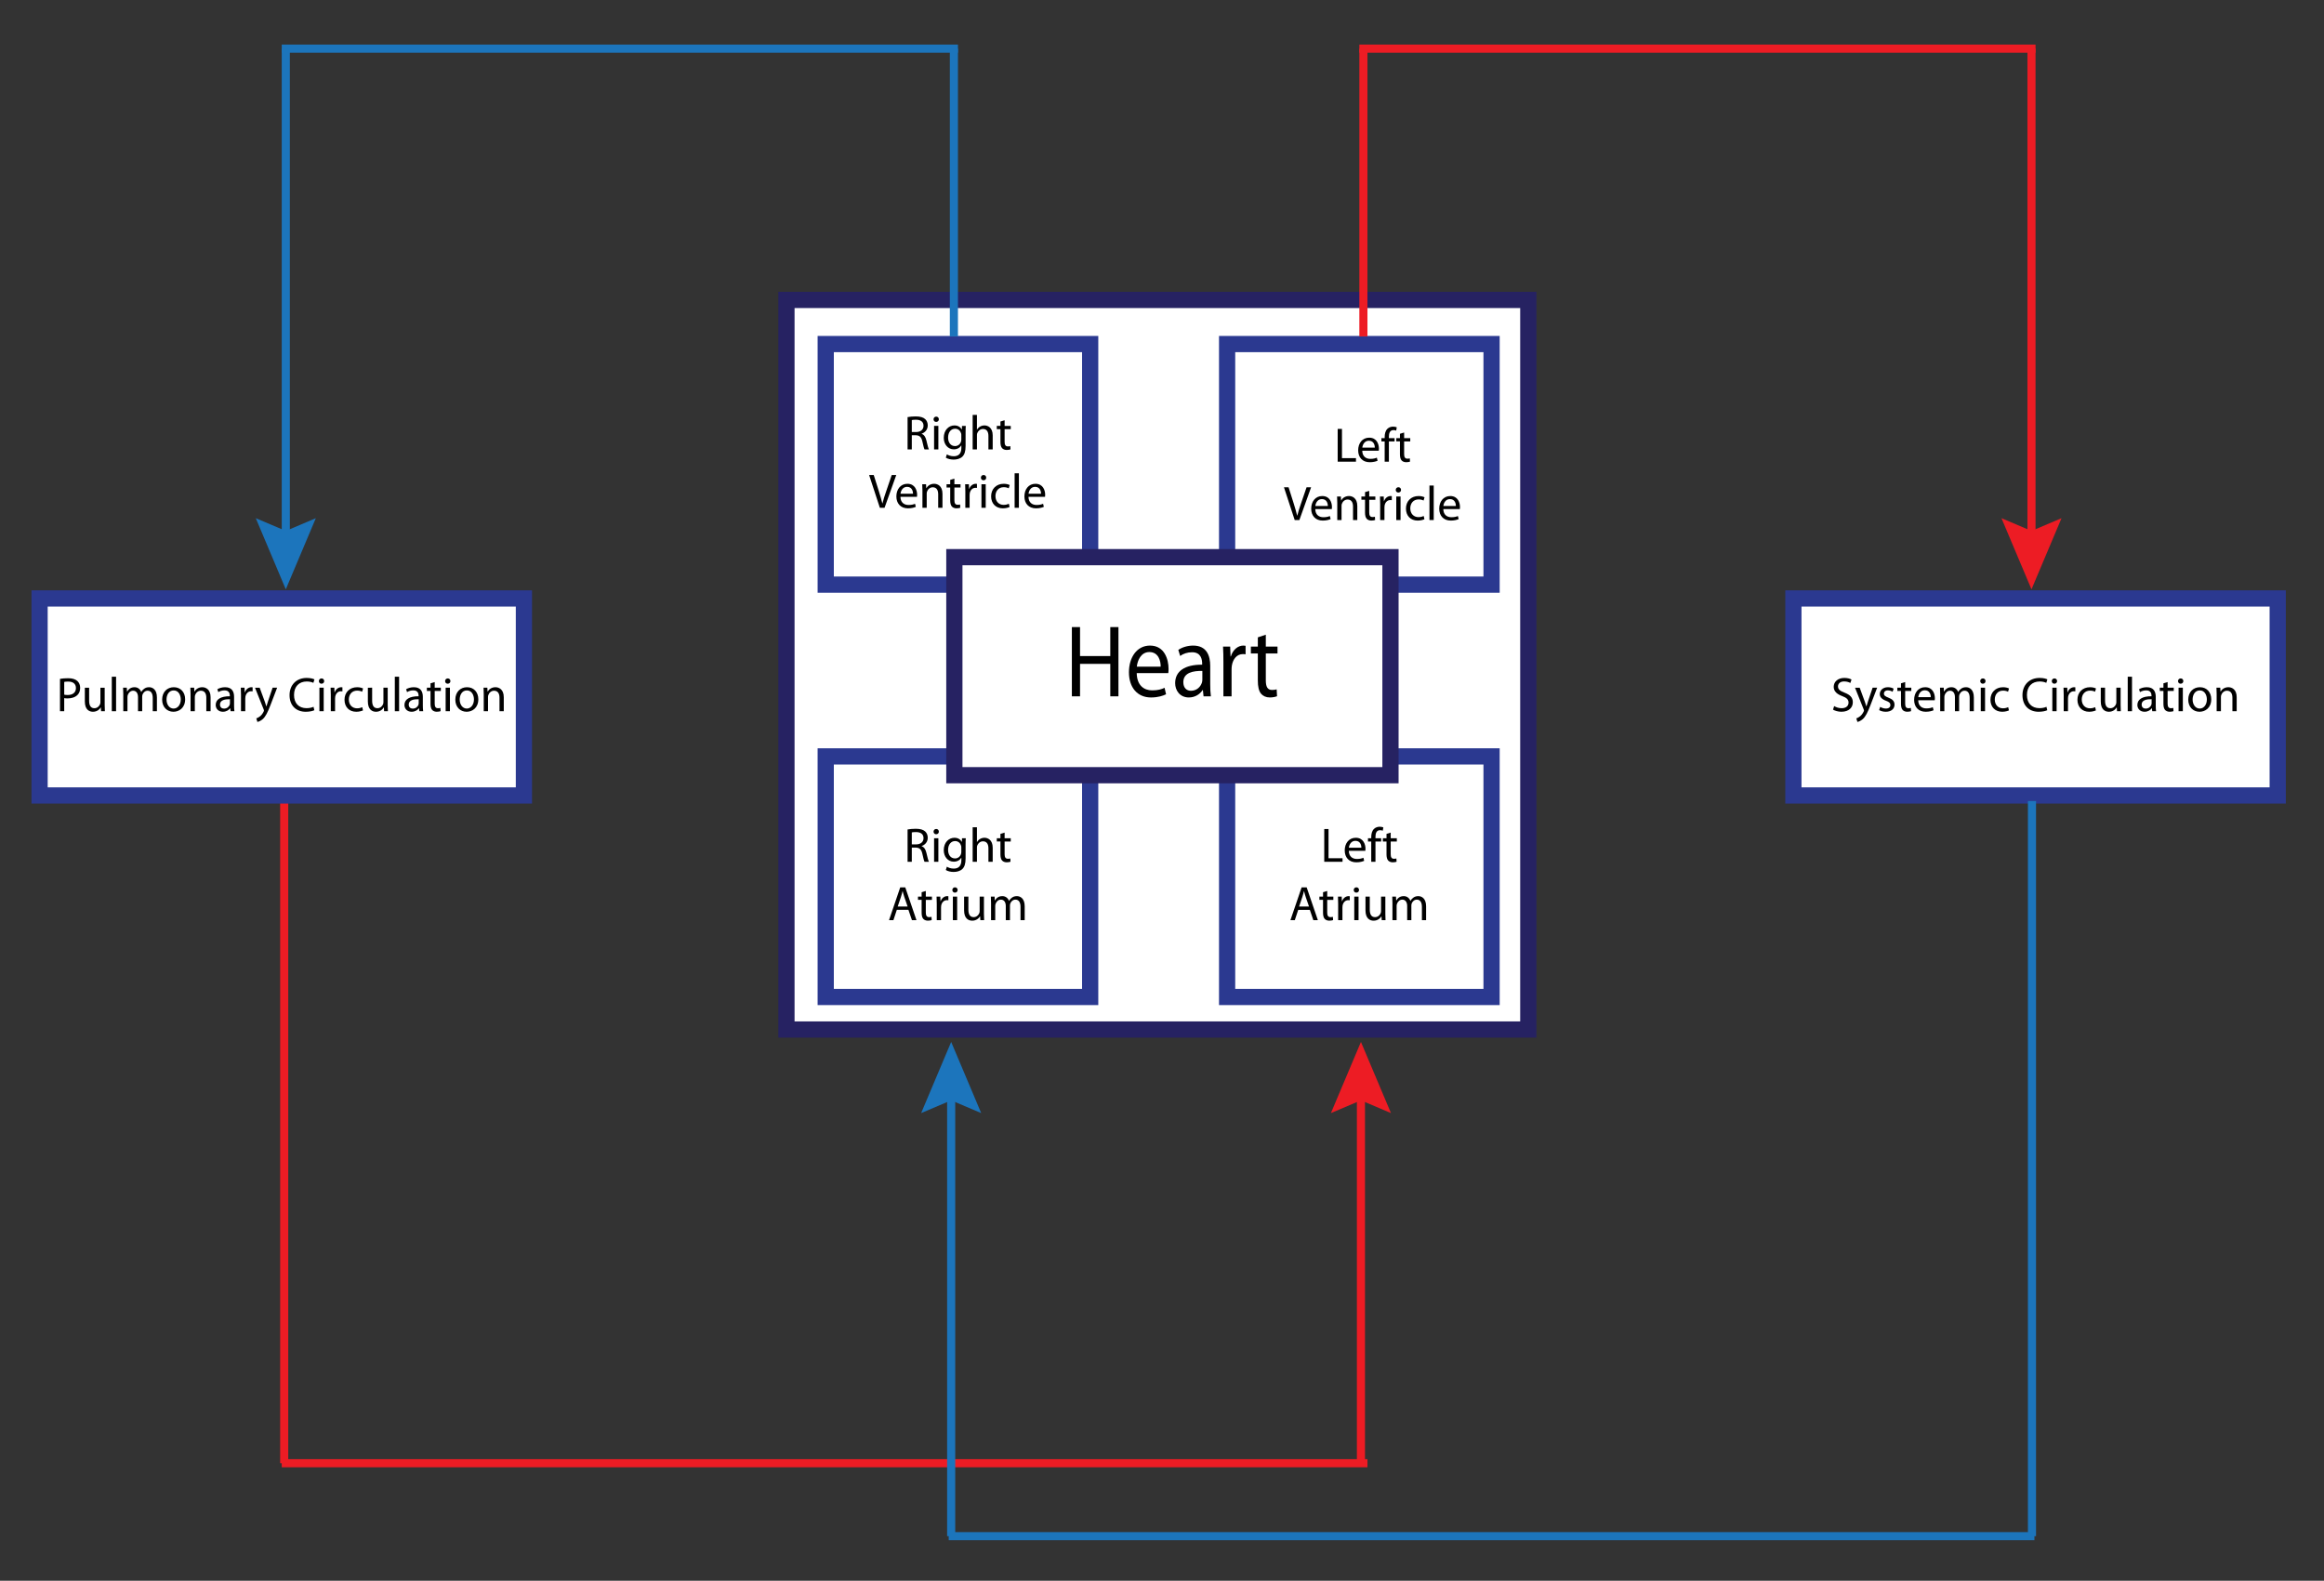 <?xml version="1.0" encoding="utf-8"?>
<!-- Generator: Adobe Illustrator 14.0.0, SVG Export Plug-In . SVG Version: 6.00 Build 43363)  -->
<!DOCTYPE svg PUBLIC "-//W3C//DTD SVG 1.1//EN" "http://www.w3.org/Graphics/SVG/1.1/DTD/svg11.dtd">
<svg version="1.1" id="Layer_1" xmlns="http://www.w3.org/2000/svg" xmlns:xlink="http://www.w3.org/1999/xlink" x="0px" y="0px"
	 width="573.28px" height="390px" viewBox="0 0 573.28 390" enable-background="new 0 0 573.28 390" xml:space="preserve">
<rect x="0" y="0" width="573.28" height="390" fill="#333333" stroke="none"/>
<g>
	<line fill="none" stroke="#ED1C24" stroke-width="2" x1="70.105" y1="196.255" x2="70.105" y2="361"/>
	<line fill="none" stroke="#ED1C24" stroke-width="2" x1="69.5" y1="361" x2="337.32" y2="361"/>
</g>
<rect x="194" y="74" fill="#FFFFFF" stroke="#262262" stroke-width="4" width="183" height="180"/>
<g>
	<rect x="9.763" y="147.645" fill="#FFFFFF" stroke="#2B3990" stroke-width="4" width="119.474" height="48.61"/>
	<g>
		<path d="M14.798,167.485c0.503-0.084,1.163-0.156,2.003-0.156c1.031,0,1.787,0.24,2.267,0.672
			c0.432,0.384,0.708,0.971,0.708,1.691c0,0.731-0.216,1.307-0.624,1.727c-0.564,0.587-1.451,0.888-2.471,0.888
			c-0.312,0-0.6-0.012-0.839-0.072v3.238h-1.043V167.485z M15.842,171.383c0.228,0.06,0.516,0.084,0.863,0.084
			c1.259,0,2.027-0.624,2.027-1.715c0-1.08-0.768-1.595-1.907-1.595c-0.456,0-0.804,0.036-0.983,0.084V171.383z"/>
		<path d="M25.823,173.877c0,0.612,0.012,1.14,0.048,1.595h-0.936l-0.06-0.947h-0.024c-0.264,0.468-0.887,1.079-1.919,1.079
			c-0.911,0-2.003-0.516-2.003-2.542v-3.394h1.056v3.202c0,1.104,0.348,1.859,1.295,1.859c0.708,0,1.199-0.492,1.391-0.971
			c0.06-0.144,0.096-0.336,0.096-0.54v-3.55h1.056V173.877z"/>
		<path d="M27.578,166.958h1.056v8.515h-1.056V166.958z"/>
		<path d="M30.41,171.239c0-0.611-0.024-1.091-0.048-1.571h0.923l0.048,0.947h0.036c0.324-0.552,0.864-1.067,1.835-1.067
			c0.78,0,1.379,0.48,1.631,1.164h0.024c0.18-0.336,0.419-0.576,0.66-0.756c0.348-0.264,0.719-0.408,1.271-0.408
			c0.78,0,1.919,0.504,1.919,2.519v3.406h-1.031v-3.274c0-1.127-0.42-1.787-1.259-1.787c-0.612,0-1.067,0.443-1.259,0.947
			c-0.048,0.156-0.084,0.336-0.084,0.528v3.586h-1.031v-3.478c0-0.923-0.408-1.583-1.211-1.583c-0.648,0-1.14,0.527-1.308,1.055
			c-0.06,0.144-0.084,0.336-0.084,0.516v3.49H30.41V171.239z"/>
		<path d="M45.67,172.522c0,2.146-1.499,3.082-2.89,3.082c-1.559,0-2.783-1.151-2.783-2.986c0-1.931,1.284-3.07,2.878-3.07
			C44.543,169.548,45.67,170.759,45.67,172.522z M41.077,172.582c0,1.271,0.72,2.231,1.751,2.231c1.007,0,1.763-0.947,1.763-2.255
			c0-0.983-0.492-2.219-1.739-2.219C41.617,170.339,41.077,171.491,41.077,172.582z"/>
		<path d="M47.005,171.239c0-0.611-0.012-1.091-0.048-1.571h0.936l0.06,0.959h0.024c0.288-0.54,0.959-1.08,1.919-1.08
			c0.803,0,2.051,0.48,2.051,2.471v3.454h-1.056v-3.346c0-0.936-0.348-1.715-1.343-1.715c-0.684,0-1.223,0.492-1.415,1.079
			c-0.048,0.132-0.072,0.312-0.072,0.492v3.49h-1.056V171.239z"/>
		<path d="M57.743,174.082c0,0.503,0.024,0.995,0.084,1.391h-0.947l-0.084-0.731h-0.036c-0.324,0.456-0.947,0.863-1.775,0.863
			c-1.175,0-1.775-0.828-1.775-1.667c0-1.403,1.247-2.171,3.49-2.159v-0.12c0-0.468-0.132-1.343-1.319-1.331
			c-0.551,0-1.115,0.156-1.523,0.432l-0.24-0.708c0.479-0.3,1.188-0.504,1.919-0.504c1.775,0,2.207,1.211,2.207,2.363V174.082z
			 M56.724,172.51c-1.151-0.024-2.459,0.18-2.459,1.307c0,0.696,0.456,1.008,0.983,1.008c0.768,0,1.259-0.48,1.427-0.972
			c0.036-0.12,0.048-0.24,0.048-0.336V172.51z"/>
		<path d="M59.449,171.479c0-0.684-0.012-1.271-0.048-1.811h0.923l0.048,1.151h0.036c0.264-0.78,0.912-1.271,1.619-1.271
			c0.108,0,0.192,0.012,0.288,0.024v0.996c-0.108-0.024-0.216-0.024-0.359-0.024c-0.744,0-1.271,0.552-1.416,1.343
			c-0.024,0.144-0.036,0.324-0.036,0.492v3.094h-1.056V171.479z"/>
		<path d="M64.057,169.668l1.259,3.43c0.144,0.384,0.288,0.839,0.384,1.187h0.024c0.108-0.348,0.228-0.792,0.372-1.211l1.151-3.406
			h1.115l-1.583,4.138c-0.756,1.991-1.271,2.998-1.991,3.634c-0.527,0.444-1.031,0.624-1.295,0.672l-0.264-0.875
			c0.264-0.084,0.612-0.252,0.924-0.516c0.288-0.228,0.635-0.635,0.887-1.175c0.048-0.108,0.084-0.192,0.084-0.251
			c0-0.06-0.024-0.144-0.084-0.276l-2.135-5.349H64.057z"/>
		<path d="M77.542,175.221c-0.372,0.192-1.151,0.384-2.135,0.384c-2.279,0-3.982-1.439-3.982-4.102c0-2.542,1.715-4.246,4.222-4.246
			c0.996,0,1.643,0.216,1.919,0.36l-0.264,0.852c-0.384-0.192-0.948-0.336-1.619-0.336c-1.895,0-3.154,1.211-3.154,3.334
			c0,1.991,1.139,3.25,3.094,3.25c0.647,0,1.295-0.132,1.715-0.336L77.542,175.221z"/>
		<path d="M79.968,168.037c0,0.36-0.252,0.648-0.671,0.648c-0.384,0-0.636-0.288-0.636-0.648s0.264-0.66,0.66-0.66
			C79.705,167.377,79.968,167.665,79.968,168.037z M78.793,175.473v-5.805h1.056v5.805H78.793z"/>
		<path d="M81.601,171.479c0-0.684-0.012-1.271-0.048-1.811h0.923l0.048,1.151h0.036c0.264-0.78,0.912-1.271,1.619-1.271
			c0.108,0,0.192,0.012,0.288,0.024v0.996c-0.108-0.024-0.216-0.024-0.36-0.024c-0.744,0-1.271,0.552-1.416,1.343
			c-0.024,0.144-0.036,0.324-0.036,0.492v3.094h-1.056V171.479z"/>
		<path d="M89.542,175.269c-0.276,0.132-0.887,0.336-1.667,0.336c-1.751,0-2.891-1.188-2.891-2.962c0-1.787,1.224-3.094,3.119-3.094
			c0.624,0,1.175,0.156,1.463,0.312l-0.24,0.803c-0.252-0.132-0.647-0.275-1.223-0.275c-1.332,0-2.051,0.995-2.051,2.194
			c0,1.343,0.864,2.171,2.015,2.171c0.6,0,0.996-0.144,1.295-0.276L89.542,175.269z"/>
		<path d="M95.638,173.877c0,0.612,0.012,1.14,0.048,1.595H94.75l-0.06-0.947h-0.024c-0.264,0.468-0.887,1.079-1.919,1.079
			c-0.911,0-2.003-0.516-2.003-2.542v-3.394H91.8v3.202c0,1.104,0.348,1.859,1.295,1.859c0.708,0,1.199-0.492,1.391-0.971
			c0.06-0.144,0.096-0.336,0.096-0.54v-3.55h1.056V173.877z"/>
		<path d="M97.393,166.958h1.056v8.515h-1.056V166.958z"/>
		<path d="M104.303,174.082c0,0.503,0.024,0.995,0.084,1.391h-0.947l-0.084-0.731h-0.036c-0.324,0.456-0.947,0.863-1.775,0.863
			c-1.175,0-1.775-0.828-1.775-1.667c0-1.403,1.247-2.171,3.49-2.159v-0.12c0-0.468-0.132-1.343-1.319-1.331
			c-0.552,0-1.116,0.156-1.523,0.432l-0.24-0.708c0.479-0.3,1.187-0.504,1.919-0.504c1.775,0,2.207,1.211,2.207,2.363V174.082z
			 M103.283,172.51c-1.151-0.024-2.458,0.18-2.458,1.307c0,0.696,0.456,1.008,0.983,1.008c0.768,0,1.259-0.48,1.427-0.972
			c0.036-0.12,0.048-0.24,0.048-0.336V172.51z"/>
		<path d="M107.232,168.276v1.392h1.511v0.803h-1.511v3.13c0,0.72,0.204,1.127,0.792,1.127c0.288,0,0.456-0.024,0.611-0.072
			l0.048,0.803c-0.204,0.072-0.528,0.144-0.936,0.144c-0.492,0-0.888-0.168-1.14-0.444c-0.288-0.324-0.408-0.839-0.408-1.523v-3.167
			h-0.899v-0.803h0.899v-1.08L107.232,168.276z"/>
		<path d="M111.107,168.037c0,0.36-0.252,0.648-0.671,0.648c-0.384,0-0.636-0.288-0.636-0.648s0.264-0.66,0.66-0.66
			C110.844,167.377,111.107,167.665,111.107,168.037z M109.932,175.473v-5.805h1.056v5.805H109.932z"/>
		<path d="M117.993,172.522c0,2.146-1.499,3.082-2.89,3.082c-1.559,0-2.783-1.151-2.783-2.986c0-1.931,1.284-3.07,2.878-3.07
			C116.866,169.548,117.993,170.759,117.993,172.522z M113.4,172.582c0,1.271,0.72,2.231,1.751,2.231
			c1.007,0,1.763-0.947,1.763-2.255c0-0.983-0.492-2.219-1.739-2.219C113.939,170.339,113.4,171.491,113.4,172.582z"/>
		<path d="M119.328,171.239c0-0.611-0.012-1.091-0.048-1.571h0.936l0.06,0.959h0.024c0.288-0.54,0.959-1.08,1.919-1.08
			c0.803,0,2.051,0.48,2.051,2.471v3.454h-1.056v-3.346c0-0.936-0.348-1.715-1.343-1.715c-0.684,0-1.223,0.492-1.415,1.079
			c-0.048,0.132-0.072,0.312-0.072,0.492v3.49h-1.056V171.239z"/>
	</g>
</g>
<g>
	<rect x="442.389" y="147.645" fill="#FFFFFF" stroke="#2B3990" stroke-width="4" width="119.474" height="48.61"/>
	<g>
		<path d="M452.445,174.2c0.469,0.3,1.14,0.528,1.859,0.528c1.067,0,1.691-0.563,1.691-1.379c0-0.743-0.432-1.187-1.523-1.595
			c-1.319-0.48-2.135-1.176-2.135-2.303c0-1.259,1.043-2.195,2.614-2.195c0.815,0,1.427,0.192,1.774,0.396l-0.287,0.852
			c-0.252-0.156-0.791-0.384-1.523-0.384c-1.104,0-1.523,0.66-1.523,1.211c0,0.755,0.492,1.127,1.607,1.559
			c1.367,0.528,2.051,1.188,2.051,2.375c0,1.248-0.911,2.339-2.818,2.339c-0.779,0-1.631-0.24-2.062-0.528L452.445,174.2z"/>
		<path d="M458.745,169.667l1.259,3.43c0.145,0.384,0.289,0.839,0.385,1.187h0.023c0.107-0.348,0.229-0.792,0.372-1.211l1.151-3.406
			h1.115l-1.583,4.138c-0.756,1.991-1.271,2.998-1.991,3.634c-0.527,0.444-1.031,0.624-1.295,0.672l-0.264-0.875
			c0.264-0.084,0.611-0.252,0.924-0.516c0.287-0.228,0.635-0.635,0.887-1.175c0.048-0.108,0.084-0.192,0.084-0.251
			c0-0.06-0.023-0.144-0.084-0.276l-2.135-5.349H458.745z"/>
		<path d="M463.797,174.404c0.324,0.192,0.876,0.408,1.404,0.408c0.756,0,1.115-0.372,1.115-0.863c0-0.504-0.301-0.768-1.068-1.056
			c-1.055-0.384-1.547-0.947-1.547-1.643c0-0.936,0.768-1.703,2.004-1.703c0.587,0,1.104,0.156,1.414,0.36l-0.252,0.768
			c-0.227-0.144-0.646-0.348-1.187-0.348c-0.624,0-0.96,0.36-0.96,0.792c0,0.479,0.336,0.695,1.092,0.995
			c0.996,0.372,1.523,0.876,1.523,1.739c0,1.031-0.804,1.751-2.159,1.751c-0.636,0-1.224-0.168-1.632-0.408L463.797,174.404z"/>
		<path d="M469.965,168.275v1.392h1.512v0.803h-1.512v3.13c0,0.72,0.203,1.127,0.791,1.127c0.288,0,0.456-0.024,0.611-0.072
			l0.049,0.803c-0.204,0.072-0.527,0.144-0.936,0.144c-0.492,0-0.888-0.168-1.14-0.444c-0.288-0.324-0.407-0.839-0.407-1.523v-3.167
			h-0.9v-0.803h0.9v-1.08L469.965,168.275z"/>
		<path d="M473.182,172.761c0.023,1.427,0.923,2.015,1.99,2.015c0.756,0,1.223-0.132,1.607-0.3l0.191,0.756
			c-0.371,0.168-1.02,0.372-1.943,0.372c-1.787,0-2.854-1.188-2.854-2.938s1.031-3.118,2.723-3.118c1.906,0,2.398,1.655,2.398,2.723
			c0,0.216-0.012,0.372-0.036,0.492H473.182z M476.275,172.005c0.012-0.66-0.275-1.703-1.463-1.703c-1.08,0-1.535,0.971-1.619,1.703
			H476.275z"/>
		<path d="M478.605,171.238c0-0.611-0.024-1.091-0.049-1.571h0.924l0.048,0.947h0.036c0.324-0.552,0.863-1.067,1.835-1.067
			c0.78,0,1.38,0.48,1.632,1.164h0.023c0.18-0.336,0.42-0.576,0.66-0.756c0.348-0.264,0.719-0.408,1.271-0.408
			c0.78,0,1.919,0.504,1.919,2.519v3.406h-1.031v-3.274c0-1.127-0.42-1.787-1.26-1.787c-0.611,0-1.066,0.443-1.259,0.947
			c-0.048,0.156-0.084,0.336-0.084,0.528v3.586h-1.032v-3.478c0-0.923-0.407-1.583-1.211-1.583c-0.647,0-1.139,0.527-1.307,1.055
			c-0.061,0.144-0.084,0.336-0.084,0.516v3.49h-1.031V171.238z"/>
		<path d="M489.788,168.036c0,0.36-0.252,0.648-0.671,0.648c-0.385,0-0.637-0.288-0.637-0.648s0.264-0.66,0.66-0.66
			C489.524,167.376,489.788,167.664,489.788,168.036z M488.613,175.472v-5.805h1.055v5.805H488.613z"/>
		<path d="M495.559,175.268c-0.275,0.132-0.887,0.336-1.667,0.336c-1.751,0-2.891-1.188-2.891-2.962
			c0-1.787,1.224-3.094,3.118-3.094c0.624,0,1.176,0.156,1.463,0.312l-0.239,0.803c-0.252-0.132-0.647-0.275-1.224-0.275
			c-1.331,0-2.051,0.995-2.051,2.194c0,1.343,0.863,2.171,2.016,2.171c0.6,0,0.995-0.144,1.295-0.276L495.559,175.268z"/>
		<path d="M505.014,175.22c-0.371,0.192-1.151,0.384-2.135,0.384c-2.279,0-3.982-1.439-3.982-4.102c0-2.542,1.716-4.246,4.223-4.246
			c0.995,0,1.643,0.216,1.918,0.36l-0.264,0.852c-0.383-0.192-0.947-0.336-1.619-0.336c-1.895,0-3.154,1.211-3.154,3.334
			c0,1.991,1.14,3.25,3.095,3.25c0.647,0,1.296-0.132,1.716-0.336L505.014,175.22z"/>
		<path d="M507.439,168.036c0,0.36-0.252,0.648-0.671,0.648c-0.384,0-0.636-0.288-0.636-0.648s0.264-0.66,0.66-0.66
			C507.176,167.376,507.439,167.664,507.439,168.036z M506.265,175.472v-5.805h1.056v5.805H506.265z"/>
		<path d="M509.072,171.478c0-0.684-0.012-1.271-0.047-1.811h0.923l0.048,1.151h0.036c0.264-0.78,0.911-1.271,1.619-1.271
			c0.108,0,0.192,0.012,0.288,0.024v0.996c-0.108-0.024-0.217-0.024-0.359-0.024c-0.744,0-1.271,0.552-1.416,1.343
			c-0.023,0.144-0.035,0.324-0.035,0.492v3.094h-1.057V171.478z"/>
		<path d="M517.015,175.268c-0.276,0.132-0.888,0.336-1.667,0.336c-1.751,0-2.891-1.188-2.891-2.962
			c0-1.787,1.224-3.094,3.119-3.094c0.623,0,1.175,0.156,1.463,0.312l-0.24,0.803c-0.252-0.132-0.647-0.275-1.223-0.275
			c-1.332,0-2.052,0.995-2.052,2.194c0,1.343,0.864,2.171,2.015,2.171c0.6,0,0.996-0.144,1.296-0.276L517.015,175.268z"/>
		<path d="M523.11,173.876c0,0.612,0.012,1.14,0.048,1.595h-0.936l-0.061-0.947h-0.023c-0.264,0.468-0.887,1.079-1.919,1.079
			c-0.911,0-2.003-0.516-2.003-2.542v-3.394h1.056v3.202c0,1.104,0.348,1.859,1.296,1.859c0.707,0,1.199-0.492,1.391-0.971
			c0.061-0.144,0.096-0.336,0.096-0.54v-3.55h1.056V173.876z"/>
		<path d="M524.865,166.957h1.055v8.515h-1.055V166.957z"/>
		<path d="M531.774,174.081c0,0.503,0.024,0.995,0.084,1.391h-0.947l-0.084-0.731h-0.036c-0.324,0.456-0.947,0.863-1.775,0.863
			c-1.175,0-1.774-0.828-1.774-1.667c0-1.403,1.247-2.171,3.489-2.159v-0.12c0-0.468-0.131-1.343-1.318-1.331
			c-0.552,0-1.115,0.156-1.523,0.432l-0.24-0.708c0.48-0.3,1.188-0.504,1.92-0.504c1.774,0,2.206,1.211,2.206,2.363V174.081z
			 M530.756,172.509c-1.152-0.024-2.459,0.18-2.459,1.307c0,0.696,0.455,1.008,0.982,1.008c0.768,0,1.26-0.48,1.428-0.972
			c0.036-0.12,0.049-0.24,0.049-0.336V172.509z"/>
		<path d="M534.703,168.275v1.392h1.512v0.803h-1.512v3.13c0,0.72,0.204,1.127,0.792,1.127c0.288,0,0.456-0.024,0.612-0.072
			l0.047,0.803c-0.203,0.072-0.527,0.144-0.936,0.144c-0.491,0-0.887-0.168-1.139-0.444c-0.288-0.324-0.408-0.839-0.408-1.523
			v-3.167h-0.899v-0.803h0.899v-1.08L534.703,168.275z"/>
		<path d="M538.579,168.036c0,0.36-0.252,0.648-0.671,0.648c-0.385,0-0.637-0.288-0.637-0.648s0.264-0.66,0.66-0.66
			C538.315,167.376,538.579,167.664,538.579,168.036z M537.404,175.472v-5.805h1.055v5.805H537.404z"/>
		<path d="M545.465,172.521c0,2.146-1.499,3.082-2.891,3.082c-1.559,0-2.782-1.151-2.782-2.986c0-1.931,1.284-3.07,2.878-3.07
			C544.338,169.547,545.465,170.758,545.465,172.521z M540.871,172.581c0,1.271,0.721,2.231,1.752,2.231
			c1.007,0,1.763-0.947,1.763-2.255c0-0.983-0.491-2.219-1.739-2.219C541.411,170.338,540.871,171.49,540.871,172.581z"/>
		<path d="M546.8,171.238c0-0.611-0.013-1.091-0.048-1.571h0.936l0.061,0.959h0.023c0.287-0.54,0.959-1.08,1.919-1.08
			c0.804,0,2.051,0.48,2.051,2.471v3.454h-1.056v-3.346c0-0.936-0.348-1.715-1.344-1.715c-0.684,0-1.223,0.492-1.414,1.079
			c-0.049,0.132-0.072,0.312-0.072,0.492v3.49H546.8V171.238z"/>
	</g>
</g>
<g>
	<g>
		<rect x="203.688" y="84.884" fill="#FFFFFF" stroke="#2B3990" stroke-width="4" width="65.235" height="59.354"/>
		<g>
			<path d="M223.879,102.907c0.528-0.096,1.295-0.168,2.003-0.168c1.115,0,1.847,0.216,2.338,0.66
				c0.396,0.36,0.636,0.912,0.636,1.547c0,1.055-0.671,1.763-1.511,2.051v0.036c0.612,0.216,0.983,0.792,1.175,1.631
				c0.264,1.127,0.456,1.907,0.624,2.219h-1.08c-0.132-0.24-0.312-0.923-0.528-1.931c-0.24-1.115-0.684-1.535-1.631-1.571h-0.983
				v3.502h-1.043V102.907z M224.922,106.589h1.067c1.115,0,1.823-0.612,1.823-1.535c0-1.043-0.755-1.5-1.859-1.5
				c-0.504,0-0.852,0.036-1.031,0.084V106.589z"/>
			<path d="M231.594,103.447c0,0.36-0.252,0.648-0.671,0.648c-0.384,0-0.636-0.288-0.636-0.648s0.264-0.66,0.66-0.66
				C231.33,102.787,231.594,103.075,231.594,103.447z M230.418,110.883v-5.805h1.056v5.805H230.418z"/>
			<path d="M238.192,110.031c0,1.343-0.276,2.147-0.828,2.663c-0.576,0.516-1.391,0.696-2.123,0.696
				c-0.696,0-1.463-0.168-1.931-0.48l0.264-0.815c0.384,0.252,0.984,0.468,1.703,0.468c1.08,0,1.871-0.564,1.871-2.039v-0.636
				h-0.024c-0.312,0.54-0.948,0.972-1.847,0.972c-1.439,0-2.471-1.223-2.471-2.831c0-1.967,1.284-3.07,2.627-3.07
				c1.007,0,1.547,0.516,1.811,0.996h0.024l0.036-0.875h0.936c-0.036,0.408-0.048,0.887-0.048,1.583V110.031z M237.136,107.369
				c0-0.18-0.012-0.336-0.06-0.468c-0.192-0.624-0.696-1.127-1.476-1.127c-1.007,0-1.727,0.852-1.727,2.195
				c0,1.14,0.588,2.087,1.715,2.087c0.66,0,1.247-0.408,1.463-1.079c0.06-0.18,0.084-0.384,0.084-0.564V107.369z"/>
			<path d="M239.935,102.368h1.056v3.634h0.024c0.168-0.3,0.432-0.576,0.755-0.755c0.312-0.18,0.684-0.288,1.08-0.288
				c0.779,0,2.027,0.48,2.027,2.471v3.454h-1.056v-3.334c0-0.936-0.348-1.715-1.343-1.715c-0.684,0-1.211,0.48-1.415,1.043
				c-0.06,0.156-0.072,0.312-0.072,0.504v3.502h-1.056V102.368z"/>
			<path d="M247.818,103.687v1.392h1.511v0.803h-1.511v3.13c0,0.72,0.204,1.127,0.792,1.127c0.288,0,0.456-0.024,0.612-0.072
				l0.048,0.803c-0.204,0.072-0.528,0.144-0.936,0.144c-0.492,0-0.888-0.168-1.14-0.444c-0.288-0.324-0.408-0.839-0.408-1.523
				v-3.167h-0.899v-0.803h0.899v-1.08L247.818,103.687z"/>
			<path d="M217.044,125.283l-2.65-8.083h1.139l1.259,3.982c0.336,1.091,0.636,2.075,0.864,3.022h0.024
				c0.228-0.936,0.552-1.955,0.923-3.01l1.367-3.994h1.116l-2.891,8.083H217.044z"/>
			<path d="M222.121,122.572c0.024,1.427,0.923,2.015,1.991,2.015c0.755,0,1.223-0.132,1.607-0.3l0.192,0.756
				c-0.372,0.168-1.019,0.372-1.943,0.372c-1.787,0-2.854-1.187-2.854-2.938c0-1.751,1.032-3.118,2.723-3.118
				c1.907,0,2.399,1.655,2.399,2.723c0,0.216-0.012,0.372-0.036,0.492H222.121z M225.215,121.816
				c0.012-0.659-0.276-1.703-1.463-1.703c-1.08,0-1.535,0.971-1.619,1.703H225.215z"/>
			<path d="M227.545,121.049c0-0.611-0.012-1.091-0.048-1.571h0.936l0.06,0.959h0.024c0.288-0.54,0.959-1.08,1.919-1.08
				c0.803,0,2.051,0.48,2.051,2.471v3.454h-1.056v-3.346c0-0.936-0.348-1.715-1.343-1.715c-0.684,0-1.223,0.492-1.415,1.079
				c-0.048,0.132-0.072,0.312-0.072,0.492v3.49h-1.056V121.049z"/>
			<path d="M235.428,118.087v1.391h1.511v0.803h-1.511v3.13c0,0.72,0.204,1.127,0.792,1.127c0.288,0,0.456-0.024,0.612-0.072
				l0.048,0.803c-0.204,0.072-0.528,0.144-0.936,0.144c-0.492,0-0.888-0.168-1.14-0.444c-0.288-0.324-0.408-0.839-0.408-1.523
				v-3.167h-0.899v-0.803h0.899v-1.08L235.428,118.087z"/>
			<path d="M238.129,121.289c0-0.684-0.012-1.271-0.048-1.811h0.923l0.048,1.151h0.036c0.264-0.78,0.912-1.271,1.619-1.271
				c0.108,0,0.192,0.012,0.288,0.024v0.996c-0.108-0.024-0.216-0.024-0.36-0.024c-0.744,0-1.271,0.552-1.416,1.343
				c-0.024,0.144-0.036,0.324-0.036,0.492v3.094h-1.056V121.289z"/>
			<path d="M243.276,117.847c0,0.36-0.252,0.648-0.671,0.648c-0.384,0-0.636-0.288-0.636-0.648s0.264-0.66,0.66-0.66
				C243.012,117.187,243.276,117.475,243.276,117.847z M242.101,125.283v-5.805h1.056v5.805H242.101z"/>
			<path d="M249.046,125.079c-0.276,0.132-0.888,0.336-1.667,0.336c-1.751,0-2.891-1.187-2.891-2.962
				c0-1.787,1.224-3.094,3.119-3.094c0.624,0,1.175,0.156,1.463,0.312l-0.24,0.803c-0.252-0.132-0.647-0.276-1.223-0.276
				c-1.332,0-2.051,0.996-2.051,2.195c0,1.343,0.864,2.171,2.015,2.171c0.6,0,0.996-0.144,1.295-0.276L249.046,125.079z"/>
			<path d="M250.285,116.768h1.056v8.515h-1.056V116.768z"/>
			<path d="M253.705,122.572c0.024,1.427,0.923,2.015,1.991,2.015c0.755,0,1.223-0.132,1.607-0.3l0.192,0.756
				c-0.372,0.168-1.019,0.372-1.943,0.372c-1.787,0-2.854-1.187-2.854-2.938c0-1.751,1.032-3.118,2.723-3.118
				c1.907,0,2.399,1.655,2.399,2.723c0,0.216-0.012,0.372-0.036,0.492H253.705z M256.799,121.816
				c0.012-0.659-0.276-1.703-1.463-1.703c-1.079,0-1.535,0.971-1.619,1.703H256.799z"/>
		</g>
	</g>
	<rect x="302.702" y="84.884" fill="#FFFFFF" stroke="#2B3990" stroke-width="4" width="65.236" height="59.354"/>
	<g>
		<path d="M329.977,105.821h1.057v7.208h3.453v0.875h-4.51V105.821z"/>
		<path d="M336.037,111.194c0.023,1.427,0.924,2.015,1.99,2.015c0.756,0,1.224-0.132,1.607-0.3l0.191,0.756
			c-0.371,0.168-1.019,0.372-1.942,0.372c-1.787,0-2.854-1.188-2.854-2.938s1.031-3.118,2.723-3.118
			c1.906,0,2.398,1.655,2.398,2.723c0,0.216-0.012,0.372-0.035,0.492H336.037z M339.131,110.438c0.012-0.66-0.275-1.703-1.463-1.703
			c-1.08,0-1.535,0.971-1.619,1.703H339.131z"/>
		<path d="M341.568,113.904v-5.001h-0.803V108.1h0.803v-0.276c0-0.815,0.192-1.559,0.672-2.027c0.396-0.384,0.924-0.54,1.416-0.54
			c0.383,0,0.695,0.084,0.898,0.168l-0.144,0.816c-0.155-0.072-0.359-0.132-0.671-0.132c-0.9,0-1.128,0.78-1.128,1.679v0.312h1.403
			v0.803h-1.403v5.001H341.568z"/>
		<path d="M346.368,106.708v1.392h1.511v0.803h-1.511v3.13c0,0.72,0.204,1.127,0.792,1.127c0.287,0,0.455-0.024,0.611-0.072
			l0.048,0.803c-0.204,0.072-0.528,0.144-0.936,0.144c-0.491,0-0.888-0.168-1.14-0.444c-0.287-0.324-0.408-0.839-0.408-1.523v-3.167
			h-0.898V108.1h0.898v-1.08L346.368,106.708z"/>
		<path d="M319.374,128.304l-2.65-8.083h1.14l1.259,3.982c0.336,1.091,0.636,2.075,0.864,3.022h0.023
			c0.229-0.936,0.552-1.955,0.924-3.01l1.367-3.994h1.115l-2.891,8.083H319.374z"/>
		<path d="M324.451,125.594c0.023,1.427,0.924,2.015,1.99,2.015c0.756,0,1.224-0.132,1.607-0.3l0.191,0.756
			c-0.371,0.168-1.019,0.372-1.942,0.372c-1.787,0-2.854-1.187-2.854-2.938c0-1.751,1.031-3.118,2.723-3.118
			c1.906,0,2.398,1.655,2.398,2.723c0,0.216-0.012,0.372-0.035,0.492H324.451z M327.545,124.838
			c0.012-0.659-0.275-1.703-1.463-1.703c-1.08,0-1.535,0.971-1.619,1.703H327.545z"/>
		<path d="M329.875,124.07c0-0.611-0.012-1.091-0.048-1.571h0.936l0.06,0.959h0.024c0.288-0.54,0.96-1.08,1.919-1.08
			c0.803,0,2.051,0.48,2.051,2.471v3.454h-1.056v-3.346c0-0.936-0.348-1.715-1.343-1.715c-0.684,0-1.224,0.492-1.416,1.079
			c-0.047,0.132-0.071,0.312-0.071,0.492v3.49h-1.056V124.07z"/>
		<path d="M337.758,121.108v1.391h1.512v0.803h-1.512v3.13c0,0.72,0.204,1.127,0.792,1.127c0.288,0,0.456-0.024,0.612-0.072
			l0.047,0.803c-0.203,0.072-0.527,0.144-0.936,0.144c-0.491,0-0.887-0.168-1.139-0.444c-0.288-0.324-0.408-0.839-0.408-1.523
			v-3.167h-0.899V122.5h0.899v-1.08L337.758,121.108z"/>
		<path d="M340.459,124.311c0-0.684-0.012-1.271-0.048-1.811h0.923l0.049,1.151h0.035c0.264-0.78,0.912-1.271,1.619-1.271
			c0.108,0,0.192,0.012,0.289,0.024v0.996c-0.109-0.024-0.217-0.024-0.36-0.024c-0.743,0-1.271,0.552-1.415,1.343
			c-0.024,0.144-0.036,0.324-0.036,0.492v3.094h-1.056V124.311z"/>
		<path d="M345.605,120.868c0,0.36-0.252,0.648-0.671,0.648c-0.384,0-0.636-0.288-0.636-0.648s0.264-0.66,0.66-0.66
			C345.342,120.208,345.605,120.497,345.605,120.868z M344.431,128.304V122.5h1.056v5.805H344.431z"/>
		<path d="M351.377,128.1c-0.276,0.132-0.889,0.336-1.668,0.336c-1.75,0-2.891-1.187-2.891-2.962c0-1.787,1.225-3.094,3.119-3.094
			c0.623,0,1.176,0.156,1.463,0.312l-0.24,0.803c-0.252-0.132-0.646-0.276-1.223-0.276c-1.332,0-2.051,0.996-2.051,2.195
			c0,1.343,0.863,2.171,2.015,2.171c0.6,0,0.995-0.144,1.296-0.276L351.377,128.1z"/>
		<path d="M352.615,119.789h1.055v8.515h-1.055V119.789z"/>
		<path d="M356.035,125.594c0.023,1.427,0.923,2.015,1.99,2.015c0.756,0,1.223-0.132,1.607-0.3l0.191,0.756
			c-0.371,0.168-1.02,0.372-1.943,0.372c-1.787,0-2.854-1.187-2.854-2.938c0-1.751,1.031-3.118,2.723-3.118
			c1.906,0,2.398,1.655,2.398,2.723c0,0.216-0.012,0.372-0.036,0.492H356.035z M359.129,124.838
			c0.012-0.659-0.275-1.703-1.463-1.703c-1.08,0-1.535,0.971-1.619,1.703H359.129z"/>
	</g>
	<rect x="203.687" y="186.617" fill="#FFFFFF" stroke="#2B3990" stroke-width="4" width="65.236" height="59.354"/>
	<g>
		<path d="M223.879,204.64c0.528-0.096,1.295-0.168,2.003-0.168c1.115,0,1.847,0.216,2.338,0.66c0.396,0.36,0.636,0.912,0.636,1.547
			c0,1.055-0.671,1.763-1.511,2.051v0.036c0.612,0.216,0.983,0.792,1.175,1.631c0.264,1.127,0.456,1.907,0.624,2.219h-1.08
			c-0.132-0.24-0.312-0.923-0.528-1.931c-0.24-1.115-0.684-1.535-1.631-1.571h-0.983v3.502h-1.043V204.64z M224.922,208.322h1.067
			c1.115,0,1.823-0.612,1.823-1.535c0-1.043-0.755-1.5-1.859-1.5c-0.504,0-0.852,0.036-1.031,0.084V208.322z"/>
		<path d="M231.594,205.179c0,0.36-0.252,0.648-0.671,0.648c-0.384,0-0.636-0.288-0.636-0.648s0.264-0.66,0.66-0.66
			C231.33,204.52,231.594,204.808,231.594,205.179z M230.418,212.615v-5.805h1.056v5.805H230.418z"/>
		<path d="M238.192,211.764c0,1.343-0.276,2.147-0.828,2.663c-0.576,0.516-1.391,0.696-2.123,0.696c-0.696,0-1.463-0.168-1.931-0.48
			l0.264-0.815c0.384,0.252,0.984,0.468,1.703,0.468c1.08,0,1.871-0.564,1.871-2.039v-0.636h-0.024
			c-0.312,0.54-0.948,0.972-1.847,0.972c-1.439,0-2.471-1.223-2.471-2.831c0-1.967,1.284-3.07,2.627-3.07
			c1.007,0,1.547,0.516,1.811,0.996h0.024l0.036-0.875h0.936c-0.036,0.408-0.048,0.887-0.048,1.583V211.764z M237.136,209.101
			c0-0.18-0.012-0.336-0.06-0.468c-0.192-0.624-0.696-1.127-1.476-1.127c-1.007,0-1.727,0.852-1.727,2.195
			c0,1.14,0.588,2.087,1.715,2.087c0.66,0,1.247-0.408,1.463-1.079c0.06-0.18,0.084-0.384,0.084-0.564V209.101z"/>
		<path d="M239.935,204.1h1.056v3.634h0.024c0.168-0.3,0.432-0.576,0.755-0.755c0.312-0.18,0.684-0.288,1.08-0.288
			c0.779,0,2.027,0.48,2.027,2.471v3.454h-1.056v-3.334c0-0.936-0.348-1.715-1.343-1.715c-0.684,0-1.211,0.48-1.415,1.043
			c-0.06,0.156-0.072,0.312-0.072,0.504v3.502h-1.056V204.1z"/>
		<path d="M247.818,205.419v1.392h1.511v0.803h-1.511v3.13c0,0.72,0.204,1.127,0.792,1.127c0.288,0,0.456-0.024,0.612-0.072
			l0.048,0.803c-0.204,0.072-0.528,0.144-0.936,0.144c-0.492,0-0.888-0.168-1.14-0.444c-0.288-0.324-0.408-0.839-0.408-1.523v-3.167
			h-0.899v-0.803h0.899v-1.08L247.818,205.419z"/>
		<path d="M221.226,224.473l-0.839,2.542h-1.08l2.758-8.083h1.248l2.758,8.083h-1.115l-0.864-2.542H221.226z M223.889,223.657
			l-0.804-2.327c-0.18-0.527-0.3-1.007-0.419-1.475h-0.024c-0.12,0.468-0.24,0.972-0.408,1.463l-0.792,2.339H223.889z"/>
		<path d="M228.378,219.819v1.391h1.511v0.803h-1.511v3.13c0,0.72,0.204,1.127,0.792,1.127c0.288,0,0.456-0.024,0.612-0.072
			l0.048,0.803c-0.204,0.072-0.528,0.144-0.936,0.144c-0.492,0-0.888-0.168-1.14-0.444c-0.288-0.324-0.408-0.839-0.408-1.523v-3.167
			h-0.899v-0.803h0.899v-1.08L228.378,219.819z"/>
		<path d="M231.079,223.021c0-0.684-0.012-1.271-0.048-1.811h0.923l0.048,1.151h0.036c0.264-0.78,0.912-1.271,1.619-1.271
			c0.108,0,0.192,0.012,0.288,0.024v0.996c-0.108-0.024-0.216-0.024-0.359-0.024c-0.744,0-1.271,0.552-1.416,1.343
			c-0.024,0.144-0.036,0.324-0.036,0.492v3.094h-1.056V223.021z"/>
		<path d="M236.226,219.579c0,0.36-0.252,0.648-0.671,0.648c-0.384,0-0.636-0.288-0.636-0.648s0.264-0.66,0.66-0.66
			C235.962,218.919,236.226,219.208,236.226,219.579z M235.051,227.015v-5.805h1.056v5.805H235.051z"/>
		<path d="M242.716,225.42c0,0.612,0.012,1.14,0.048,1.595h-0.936l-0.06-0.947h-0.024c-0.264,0.467-0.887,1.079-1.919,1.079
			c-0.911,0-2.003-0.516-2.003-2.542v-3.394h1.056v3.202c0,1.104,0.348,1.859,1.295,1.859c0.708,0,1.199-0.492,1.391-0.971
			c0.06-0.144,0.096-0.336,0.096-0.54v-3.55h1.056V225.42z"/>
		<path d="M244.471,222.781c0-0.611-0.024-1.091-0.048-1.571h0.923l0.048,0.947h0.036c0.324-0.552,0.864-1.067,1.835-1.067
			c0.78,0,1.379,0.48,1.631,1.164h0.024c0.18-0.336,0.419-0.576,0.66-0.756c0.348-0.264,0.719-0.408,1.271-0.408
			c0.78,0,1.919,0.504,1.919,2.519v3.406h-1.031v-3.274c0-1.127-0.42-1.787-1.259-1.787c-0.612,0-1.067,0.443-1.259,0.947
			c-0.048,0.156-0.084,0.336-0.084,0.528v3.586h-1.031v-3.478c0-0.923-0.408-1.583-1.211-1.583c-0.648,0-1.14,0.527-1.308,1.055
			c-0.06,0.144-0.084,0.336-0.084,0.516v3.49h-1.031V222.781z"/>
	</g>
	<g>
		<rect x="302.702" y="186.617" fill="#FFFFFF" stroke="#2B3990" stroke-width="4" width="65.236" height="59.354"/>
		<g>
			<path d="M326.663,204.533h1.056v7.208h3.454v0.875h-4.51V204.533z"/>
			<path d="M332.723,209.906c0.024,1.427,0.924,2.015,1.991,2.015c0.755,0,1.224-0.132,1.606-0.3l0.192,0.756
				c-0.372,0.168-1.019,0.372-1.942,0.372c-1.787,0-2.855-1.188-2.855-2.938s1.032-3.118,2.723-3.118
				c1.907,0,2.399,1.655,2.399,2.723c0,0.216-0.013,0.372-0.036,0.492H332.723z M335.817,209.15c0.012-0.66-0.276-1.703-1.464-1.703
				c-1.079,0-1.535,0.971-1.619,1.703H335.817z"/>
			<path d="M338.255,212.616v-5.001h-0.804v-0.803h0.804v-0.276c0-0.815,0.192-1.559,0.672-2.027c0.396-0.384,0.923-0.54,1.415-0.54
				c0.384,0,0.695,0.084,0.899,0.168l-0.144,0.816c-0.156-0.072-0.359-0.132-0.672-0.132c-0.899,0-1.127,0.78-1.127,1.679v0.312
				h1.402v0.803h-1.402v5.001H338.255z"/>
			<path d="M343.055,205.42v1.392h1.511v0.803h-1.511v3.13c0,0.72,0.203,1.127,0.791,1.127c0.287,0,0.455-0.024,0.611-0.072
				l0.049,0.803c-0.205,0.072-0.528,0.144-0.936,0.144c-0.492,0-0.889-0.168-1.141-0.444c-0.287-0.324-0.407-0.839-0.407-1.523
				v-3.167h-0.899v-0.803h0.899v-1.08L343.055,205.42z"/>
			<path d="M320.242,224.474l-0.84,2.542h-1.079l2.759-8.083h1.247l2.759,8.083h-1.115l-0.864-2.542H320.242z M322.904,223.658
				l-0.803-2.327c-0.18-0.527-0.301-1.007-0.42-1.475h-0.024c-0.12,0.468-0.239,0.972-0.407,1.463l-0.792,2.339H322.904z"/>
			<path d="M327.395,219.82v1.391h1.512v0.803h-1.512v3.13c0,0.72,0.203,1.127,0.791,1.127c0.288,0,0.456-0.024,0.612-0.072
				l0.048,0.803c-0.204,0.072-0.527,0.144-0.936,0.144c-0.492,0-0.888-0.168-1.14-0.444c-0.288-0.324-0.407-0.839-0.407-1.523
				v-3.167h-0.9v-0.803h0.9v-1.08L327.395,219.82z"/>
			<path d="M330.095,223.022c0-0.684-0.012-1.271-0.048-1.811h0.924l0.047,1.151h0.037c0.264-0.78,0.911-1.271,1.619-1.271
				c0.107,0,0.191,0.012,0.287,0.024v0.996c-0.107-0.024-0.216-0.024-0.359-0.024c-0.744,0-1.271,0.552-1.416,1.343
				c-0.023,0.144-0.035,0.324-0.035,0.492v3.094h-1.056V223.022z"/>
			<path d="M335.242,219.58c0,0.36-0.252,0.648-0.672,0.648c-0.383,0-0.635-0.288-0.635-0.648s0.264-0.66,0.659-0.66
				C334.979,218.92,335.242,219.208,335.242,219.58z M334.066,227.016v-5.805h1.057v5.805H334.066z"/>
			<path d="M341.732,225.421c0,0.612,0.012,1.14,0.047,1.595h-0.936l-0.06-0.947h-0.024c-0.264,0.467-0.887,1.079-1.918,1.079
				c-0.912,0-2.004-0.516-2.004-2.542v-3.394h1.057v3.202c0,1.104,0.348,1.859,1.295,1.859c0.707,0,1.199-0.492,1.391-0.971
				c0.061-0.144,0.096-0.336,0.096-0.54v-3.55h1.057V225.421z"/>
			<path d="M343.486,222.782c0-0.611-0.023-1.091-0.047-1.571h0.923l0.048,0.947h0.036c0.323-0.552,0.864-1.067,1.835-1.067
				c0.779,0,1.379,0.48,1.631,1.164h0.024c0.18-0.336,0.419-0.576,0.659-0.756c0.348-0.264,0.72-0.408,1.271-0.408
				c0.779,0,1.919,0.504,1.919,2.519v3.406h-1.031v-3.274c0-1.127-0.42-1.787-1.259-1.787c-0.612,0-1.068,0.443-1.26,0.947
				c-0.048,0.156-0.084,0.336-0.084,0.528v3.586h-1.031v-3.478c0-0.923-0.408-1.583-1.211-1.583c-0.648,0-1.141,0.527-1.309,1.055
				c-0.059,0.144-0.084,0.336-0.084,0.516v3.49h-1.031V222.782z"/>
		</g>
	</g>
</g>
<g>
	<line fill="none" stroke="#ED1C24" stroke-width="2" x1="336.32" y1="83" x2="336.32" y2="12"/>
	<line fill="none" stroke="#ED1C24" stroke-width="2" x1="335.32" y1="12" x2="502.125" y2="12"/>
	<g>
		<g>
			<line fill="none" stroke="#ED1C24" stroke-width="2" x1="501.125" y1="12" x2="501.125" y2="133.461"/>
			<polygon fill="#ED1C24" points="493.719,127.844 501.125,130.989 508.533,127.844 501.125,145.399 			"/>
		</g>
	</g>
</g>
<g>
	<rect x="235.42" y="137.461" fill="#FFFFFF" stroke="#262262" stroke-width="4" width="107.58" height="53.794"/>
	<g>
		<path d="M266.422,154.713v7.147h7.461v-7.147h2.014v17.083h-2.014v-8.009h-7.461v8.009h-2.014v-17.083H266.422z"/>
		<path d="M280.407,166.067c0.046,3.016,1.763,4.258,3.8,4.258c1.442,0,2.335-0.279,3.067-0.633l0.366,1.597
			c-0.71,0.355-1.946,0.786-3.708,0.786c-3.41,0-5.447-2.509-5.447-6.209s1.968-6.59,5.195-6.59c3.64,0,4.577,3.498,4.577,5.753
			c0,0.456-0.022,0.786-0.068,1.039H280.407z M286.312,164.471c0.023-1.394-0.526-3.599-2.792-3.599c-2.06,0-2.93,2.053-3.09,3.599
			H286.312z"/>
		<path d="M298.537,168.855c0,1.064,0.046,2.104,0.16,2.94h-1.809l-0.16-1.546h-0.068c-0.618,0.963-1.809,1.825-3.388,1.825
			c-2.243,0-3.388-1.749-3.388-3.523c0-2.965,2.381-4.587,6.661-4.562v-0.253c0-0.989-0.252-2.839-2.519-2.813
			c-1.053,0-2.128,0.33-2.906,0.913l-0.458-1.496c0.916-0.633,2.267-1.064,3.662-1.064c3.388,0,4.212,2.56,4.212,4.993V168.855z
			 M296.592,165.535c-2.197-0.051-4.692,0.38-4.692,2.763c0,1.47,0.869,2.129,1.877,2.129c1.465,0,2.403-1.014,2.724-2.053
			c0.068-0.253,0.092-0.507,0.092-0.71V165.535z"/>
		<path d="M301.788,163.355c0-1.444-0.022-2.687-0.092-3.827h1.763l0.092,2.433h0.068c0.504-1.647,1.739-2.687,3.09-2.687
			c0.206,0,0.366,0.025,0.549,0.051v2.104c-0.205-0.05-0.411-0.05-0.687-0.05c-1.419,0-2.426,1.166-2.7,2.838
			c-0.046,0.304-0.069,0.684-0.069,1.039v6.539h-2.014V163.355z"/>
		<path d="M312.248,156.588v2.94h2.884v1.698h-2.884v6.615c0,1.521,0.39,2.382,1.511,2.382c0.55,0,0.87-0.051,1.167-0.152
			l0.092,1.698c-0.389,0.152-1.007,0.304-1.785,0.304c-0.938,0-1.693-0.355-2.174-0.938c-0.55-0.684-0.778-1.774-0.778-3.219v-6.691
			h-1.717v-1.698h1.717v-2.281L312.248,156.588z"/>
	</g>
</g>
<g>
	<line fill="none" stroke="#1C75BC" stroke-width="2" x1="235.305" y1="83" x2="235.305" y2="12"/>
	<g>
		<line fill="none" stroke="#1C75BC" stroke-width="2" x1="236.305" y1="12" x2="69.5" y2="12"/>
		<g>
			<g>
				<line fill="none" stroke="#1C75BC" stroke-width="2" x1="70.5" y1="12" x2="70.5" y2="133.461"/>
				<polygon fill="#1C75BC" points="63.094,127.844 70.5,130.989 77.908,127.844 70.5,145.399 				"/>
			</g>
		</g>
	</g>
</g>
<g>
	<g>
		<line fill="none" stroke="#ED1C24" stroke-width="2" x1="335.715" y1="361" x2="335.715" y2="269"/>
		<polygon fill="#ED1C24" points="343.121,274.617 335.715,271.472 328.307,274.617 335.715,257.062 		"/>
	</g>
</g>
<g>
	<line fill="none" stroke="#1C75BC" stroke-width="2" x1="501.849" y1="379" x2="234.028" y2="379"/>
	<line fill="none" stroke="#1C75BC" stroke-width="2" x1="501.243" y1="197.627" x2="501.243" y2="379"/>
	<g>
		<g>
			<line fill="none" stroke="#1C75BC" stroke-width="2" x1="234.634" y1="379" x2="234.634" y2="269"/>
			<polygon fill="#1C75BC" points="242.04,274.617 234.634,271.472 227.226,274.617 234.634,257.062 			"/>
		</g>
	</g>
</g>
</svg>
